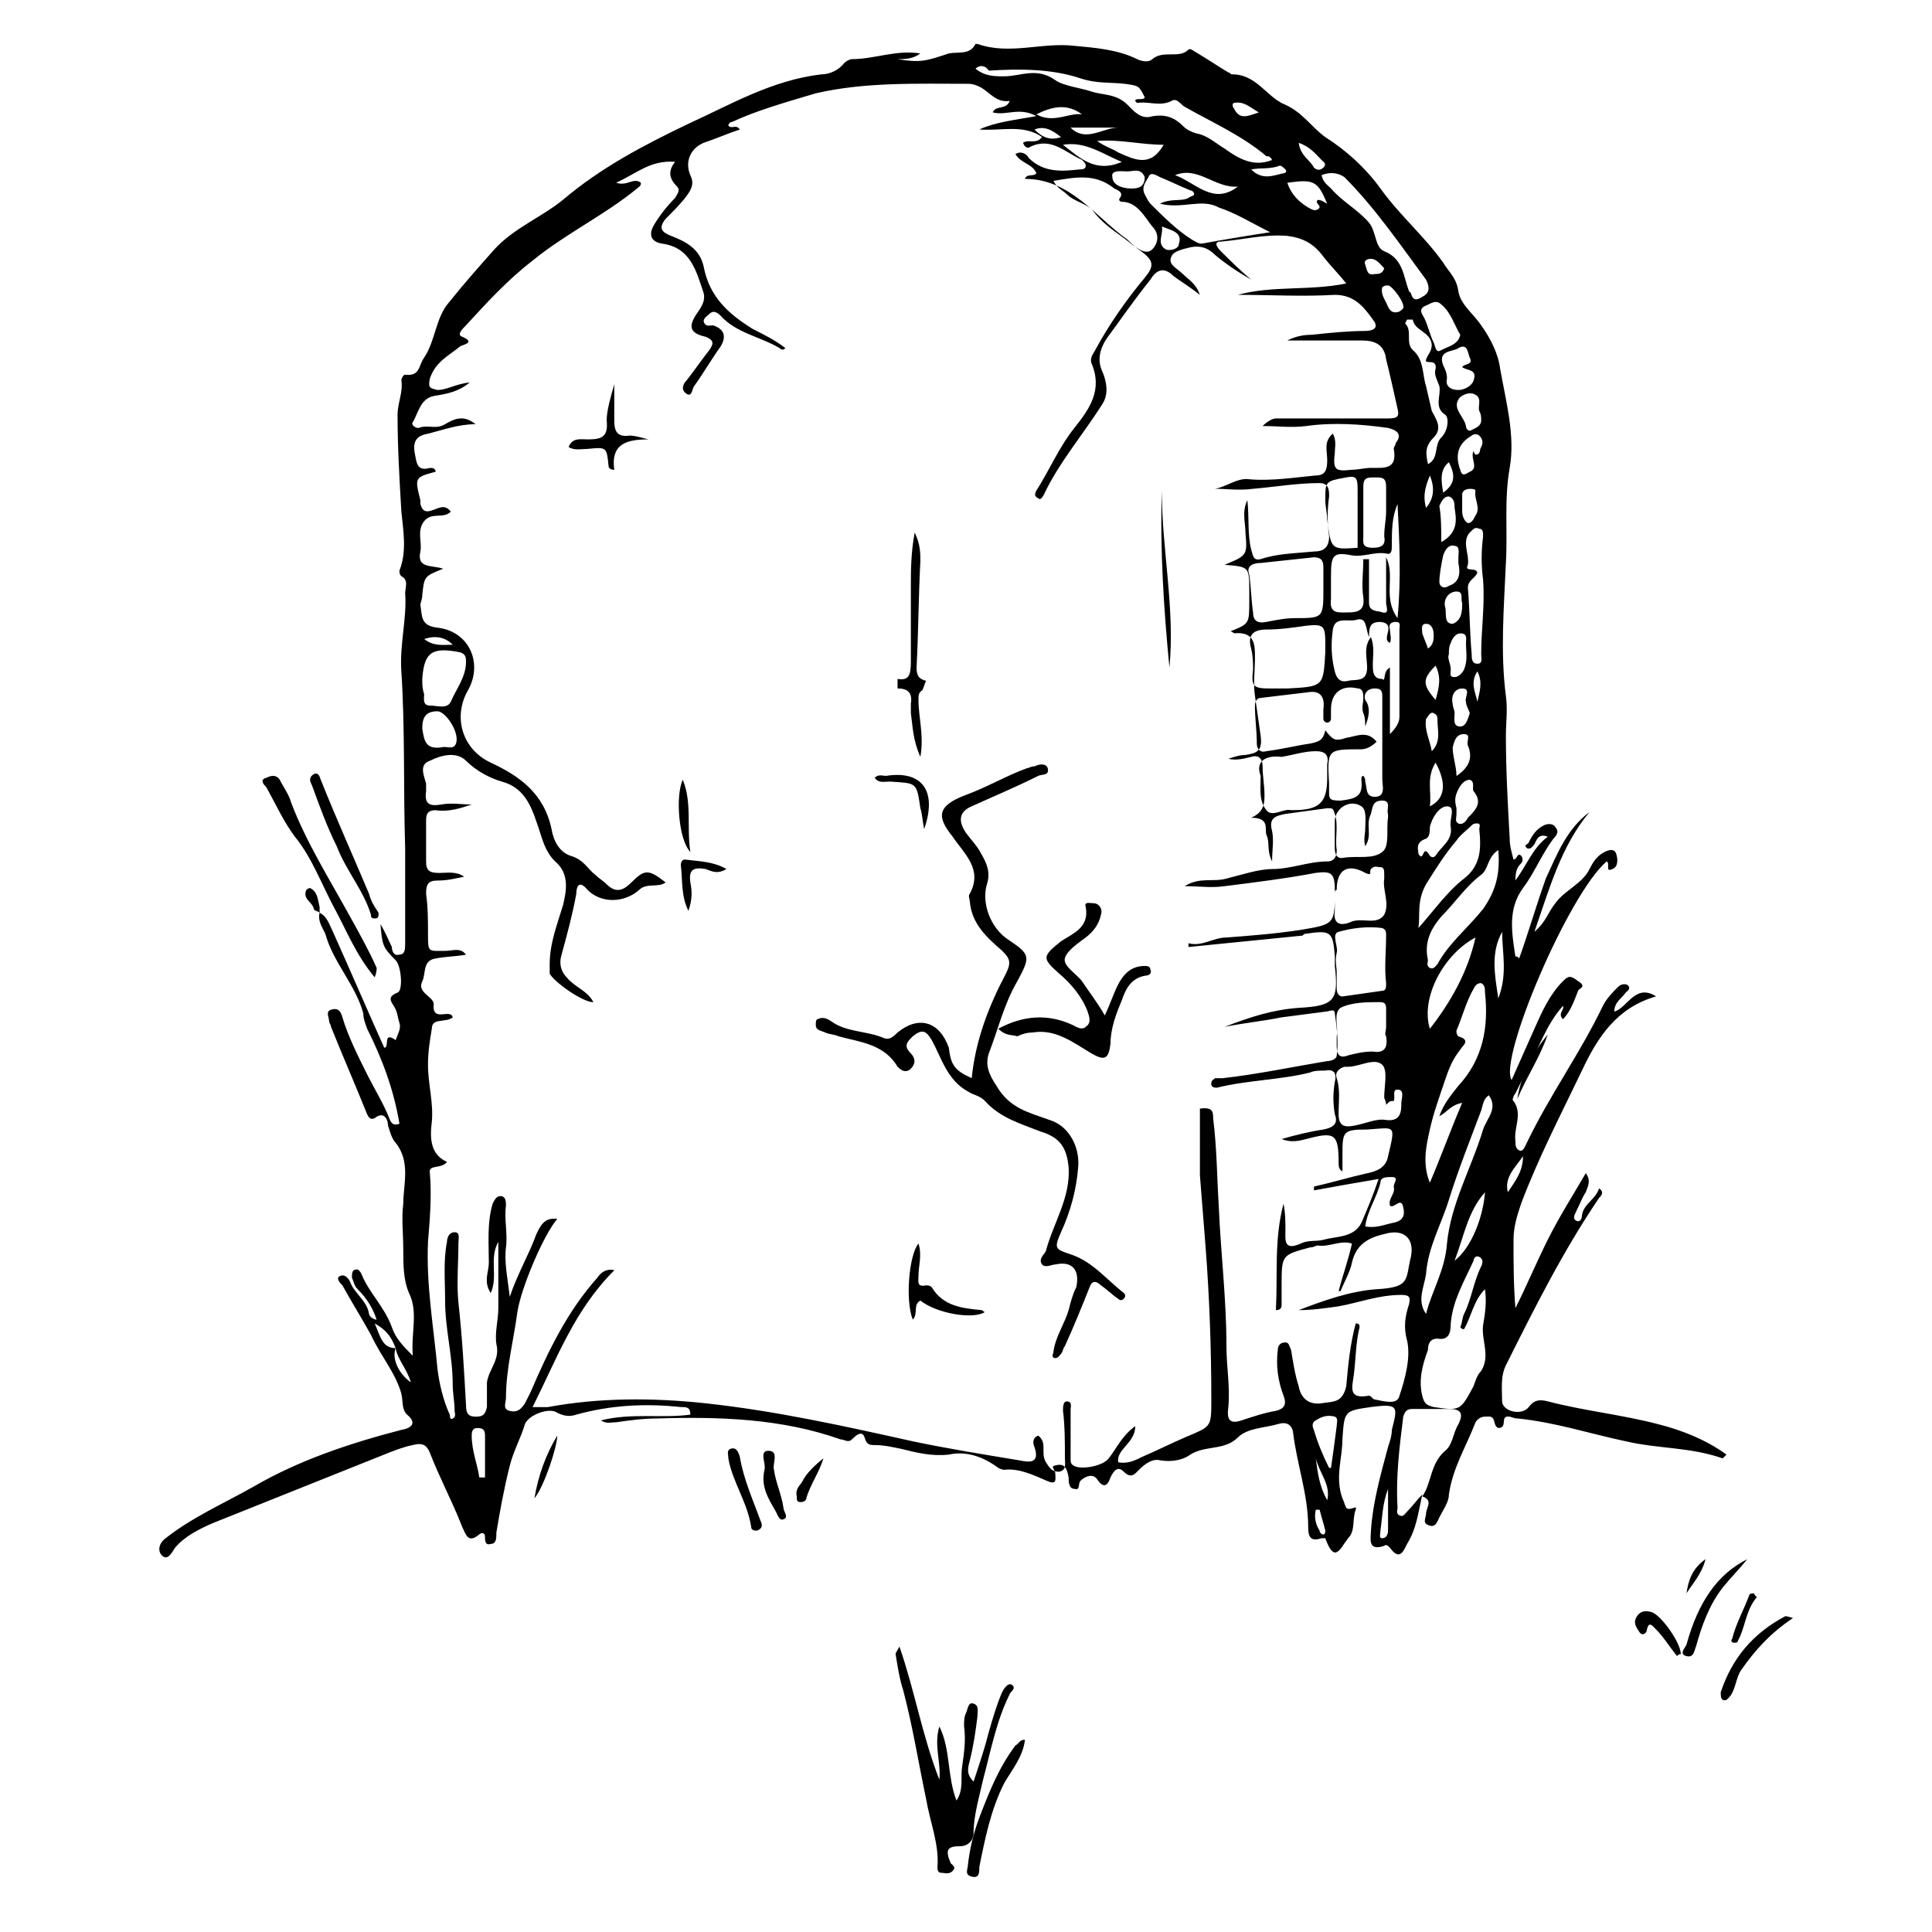 <?xml version="1.0" encoding="UTF-8"?>
<!-- Uploaded to: SVG Repo, www.svgrepo.com, Generator: SVG Repo Mixer Tools -->
<svg fill="#000000" width="800px" height="800px" version="1.1" viewBox="144 144 512 512" xmlns="http://www.w3.org/2000/svg">
 <g>
  <path d="m228.7 385.89c2.016 1.008 2.519 3.023 3.527 5.039 4.535 10.078 9.07 20.656 13.602 30.73 1.512 0-0.504-4.535 3.023-2.016 0.504-1.512 1.512-3.023 1.008-4.535-0.504-1.512-0.504-3.023-1.512-4.535-1.008-1.512-1.512-2.519 1.008-3.527 1.512-0.504 1.008-7.055-0.504-8.566-3.527-3.527-3.527-4.031-4.031-9.574 1.512 2.519 2.016 4.031 3.023 6.047 0 1.008 0.504 2.519 2.016 2.016 1.512 0 1.512-1.512 1.512-3.023v-25.191c-0.504-15.617 0-31.234-1.008-46.855-0.504-7.055 1.512-14.105 1.008-20.656 0-1.512 1.008-3.527-1.008-4.535-0.504-0.504-0.504-1.008-0.504-1.512 2.016-5.039 1.008-10.578 0.504-15.617-0.504-8.566-1.008-17.129-1.008-25.695 0-3.023 1.512-6.047 1.008-9.07 0-0.504 0.504-1.512 1.008-1.512 4.031 0.504 3.527-2.519 5.039-4.535 3.023-4.535 3.023-10.578 6.551-14.609 4.031-5.039 8.062-9.574 12.09-14.105 5.039-5.543 12.594-8.566 18.137-13.098 10.078-8.566 21.664-14.609 33.25-20.152 11.082-5.039 22.168-11.586 35.266-13.098 2.016 0 4.535-1.008 6.047-3.023 0.504-0.504 1.512-1.008 2.016-1.008 6.047 0 11.586-2.519 18.137-1.512-2.016 1.512-4.031 1.512-6.047 1.512 6.047 1.008 7.559 0.504 13.602-1.512 2.519-0.504 5.543 0.504 7.055-2.519h0.504c8.566 3.023 17.129-0.504 25.695 0.504 5.543 0.504 11.586 1.008 16.625 3.527 1.008 0.504 3.023 1.008 4.031 0 3.023-2.519 7.055 0 9.574-2.519 0.504-0.504 1.512 0.504 2.519 1.008 2.519 1.512 5.543 3.527 8.062 5.039 0.504 0 0.504 0.504 1.008 0.504 6.551 0 9.07 6.047 14.105 8.062 4.535 2.016 7.055 6.047 10.578 8.566 5.543 3.527 10.578 8.062 14.609 13.602 5.039 7.055 11.586 12.594 16.625 19.648 1.512 2.519 3.527 4.031 4.031 7.559s4.031 6.047 6.047 9.07c2.519 3.527 4.535 7.559 5.039 11.586 1.512 8.566 4.031 17.633 2.519 26.199-1.512 8.566-0.504 16.625-1.008 25.191-0.504 11.586-1.512 23.68 0 35.266 0.504 3.527 0 7.055 0 10.578 0 9.07 0.504 18.137 1.008 27.207 0 2.016 0.504 3.527 1.008 5.543 1.008 0 1.008-2.016 2.016-1.008 0.504 0.504 0.504 1.512 0 2.016-1.008 1.008-1.512 2.016-1.512 4.535 3.023-4.031 4.535-8.566 8.566-11.586-2.519-1.008-3.023 1.008-3.527 2.016-0.504 0.504-1.008 1.512-2.016 1.008-1.008-1.008 0.504-1.008 0.504-1.512 1.008-2.016 2.016-3.527 4.031-4.535 1.008-0.504 2.519-0.504 3.023 0.504 1.008 1.008 0.504 2.016-0.504 3.023-3.023 4.031-5.039 9.07-8.062 13.098-4.031 5.543-3.023 11.586-2.016 18.137 0.504 0 0.504 0 1.008 0.504 2.519-7.055 4.535-14.105 7.055-21.16 3.023-6.551 5.543-13.098 11.586-17.633-7.559 9.07-10.578 20.152-14.609 31.738 3.023-2.519 3.527-5.039 5.543-7.559 2.519-3.527 7.055-5.039 9.07-9.07 1.008-2.016 2.016-3.527 4.031-4.535 1.008-0.504 2.519-1.008 3.023 0.504s0.504 3.527-1.008 4.031c-2.016 1.008-0.504-1.512-1.512-2.016-10.078 8.566-28.719 52.395-25.191 57.938 2.016-4.535 4.031-9.07 6.047-13.602 2.016-4.535 4.031-9.07 7.559-12.594 1.512-1.512 2.016-1.512 4.031 0 2.519 1.512 0 2.016 0 2.519-1.008 2.519-2.016 5.543-4.031 7.559-1.512-1.512 0.504-2.519 0-3.527-4.535 5.039-6.551 11.586-9.574 17.129-1.008 2.016-2.016 4.031-3.023 6.047-0.504 0.504-1.008 2.016-0.504 2.016 2.519 3.527 0 7.055 0.504 10.578 0 1.008 0 2.016 1.008 2.519 1.008 0.504 1.512-1.008 2.016-2.016 6.047-12.594 14.105-23.68 20.152-36.273 1.008-2.016 2.519-3.527 4.031-5.039 0.504-0.504 1.512-1.008 2.519-0.504 1.008 1.008 0 1.512-0.504 2.016-1.008 1.512-3.023 2.519-3.023 5.039 3.527-1.008 5.543-7.559 11.082-4.031-10.578 3.023-15.617 11.082-19.648 19.648-5.543 11.586-11.586 23.176-16.121 35.266-1.008 3.023-2.016 6.047-2.016 9.574 0 6.047 0 12.09 0.504 18.137 3.023-6.047 5.543-12.09 8.566-18.137s6.551-11.586 10.078-17.633c1.512 2.016 0.504 3.527 0 5.039-1.008 1.512-1.512 3.023-2.519 5.039-0.504 1.008-1.008 2.016 0 2.519 1.008 0.504 1.512-0.504 1.512-1.512 0.504-3.023 3.527-4.031 4.535-7.055 1.512 1.008 0.504 2.016 0 2.519-9.574 14.105-17.129 29.223-24.688 44.336-1.512 3.023-1.008 6.551-1.008 9.574 0 2.519 5.039 4.031 7.055 1.512 1.512-2.016 3.023-2.016 5.039-1.512 9.574 2.519 19.648 3.527 29.223 6.047 6.047 1.512 12.594 4.031 18.137 8.062l-1.008 1.008c-8.566-3.023-17.129-2.519-25.695-4.535-9.574-2.016-18.641-5.039-28.719-6.047-1.008 0-1.512-0.504-2.519-0.504-2.016 0 0 3.023-2.519 3.023-1.512-0.504-0.504-3.023-2.519-3.023-1.512 0-2.519 0-3.527 1.512-2.519 6.551-6.047 12.09-7.055 19.145 0 2.016-1.512 4.031-2.519 6.047-0.504 1.008-1.008 3.023-3.023 2.016-1.512-0.504-0.504-2.016-0.504-3.023 0-1.512 2.016-3.527-1.008-4.535 2.519-3.527 2.016-8.566 6.047-12.09 2.016-1.512 2.016-4.535 3.527-7.055 1.512-3.023 0.504-4.031-2.519-4.031h-9.574c-1.512 0-2.016 0.504-2.519 2.016-1.008 8.062-2.016 16.121-1.512 24.184 0 0.504-0.504 1.512 0.504 2.016 1.008 0.504 1.512-0.504 2.016-1.008 1.512-1.512 2.519-3.023 4.031-4.535-1.008 4.535-1.512 9.07-4.031 13.098-1.008 2.016-2.016 4.535-4.535 1.008-0.504-0.504-1.008-1.008-1.512-0.504-4.535 1.512-3.527-2.016-3.527-4.031 0.504-7.559 2.519-14.609 4.535-22.168 0.504-1.512 1.008-3.023 1.008-4.535 1.512-6.047 2.016-7.055-5.543-6.047-7.055 1.008-7.055 1.008-7.559 8.566 0 5.039-2.016 10.078 0 15.617 0.504 1.008 0.504 1.512 1.008 2.519 1.008 1.008 3.023-1.008 2.519 0.504-1.008 2.519 0 5.543-2.016 7.559-2.016 2.519-3.527 7.055-6.047 0h-1.008c-3.023 1.008-3.527-0.504-3.527-3.023 0-8.566-3.023-16.625-4.031-25.191-0.504-2.519-2.519-2.519-4.031-2.016-3.527 1.008-8.062 1.008-10.578 3.527-3.527 3.527-8.566 2.016-12.594 4.535-2.016 1.512-5.039 2.016-8.062 1.512-2.016-0.504-4.031 1.008-5.543 2.519-1.008 1.008-2.016 2.519-4.031 0.504-1.512-1.512-2.519-0.504-3.527 1.512-0.504 1.512-1.512 3.527-3.527 0.504-1.008-1.512-3.023-1.008-4.535 0.504-0.504 1.008 0 2.519-1.512 2.016-1.512 0-1.512-2.016-1.512-3.023-0.504-2.519-1.008-4.031-4.031-3.023-0.504 0.504 0.504 1.008 0.504 2.016 0 1.512 0.504 3.023-2.016 2.016-3.527-1.512-7.559-3.527-11.586-3.023-0.504 0-1.512-0.504-1.512-0.504-4.031-3.023-8.566-4.535-13.098-3.527-4.535 0.504-8.566-0.504-12.594-1.512-2.519-0.504-4.535-1.008-7.055-1.008-1.008 0-2.016 0-2.519-1.512-0.504-2.016-1.512-2.016-3.527 0-1.008 1.008-2.016 0-3.023 0-15.617-5.543-32.242-6.047-48.367-5.543-4.031 0-7.559 0.504-11.082 1.008-1.512 0-2.519 0.504-4.031-0.504 8.062-2.016 16.121-0.504 23.68-1.512 0-2.016-1.008-2.016-2.519-2.016-9.574-1.008-18.641-0.504-27.711 2.016-1.512 0.504-3.023 0.504-5.039-0.504-2.016-1.512-7.559 0.504-8.566 3.023-1.008 3.527-3.023 7.055-4.031 11.082-1.512 6.047-2.519 11.586-3.527 17.633 0 1.512 0 3.023-1.512 3.023-1.512 0.504-1.512-1.008-1.512-2.016 0-1.008-1.008-1.008-1.512-0.504-3.023 2.519-3.527 0-4.535-2.016-2.519-6.551-6.047-13.098-8.566-19.648-1.008-2.519-2.519-2.519-4.535-2.016-2.519 0.504-5.039 1.512-7.559 2.519-15.113 6.047-30.23 12.09-45.344 18.137-3.527 1.512-7.559 3.527-10.078 6.551-0.988 1.516-1.996 3.531-3.508 2.019-1.008-1.008-1.008-3.023 1.008-4.535 7.055-5.543 15.113-9.07 23.176-13.602 12.09-7.055 25.695-11.586 39.297-15.113 3.023-0.504 4.031-2.016 1.512-4.031-1.512-1.512-1.008-3.527-1.512-5.543-1.512-5.543-5.543-10.078-8.062-15.617-2.519-4.535-5.039-8.566-7.559-13.098-0.504-0.504-2.016-2.016-0.504-2.519 1.008-0.504 2.016 0.504 2.519 1.512 1.008 3.023 4.535 5.039 5.039 8.566 0 0.504 1.008 1.512 2.016 1.512-1.008-3.027-2.519-5.547-5.035-8.066-1.008-1.008-1.008-2.016-1.512-3.023 0-1.008 0-1.512 0.504-2.016 1.008-0.504 1.512 0 2.016 1.008 2.016 5.039 6.047 8.566 8.062 14.105 1.008 3.023 3.023 5.039 5.543 7.559-0.504-6.047 1.512-11.586-1.008-16.625-1.512-3.527-1.512-7.559-1.512-11.586 0-4.031-0.504-8.062 0-12.09 0-5.039 2.016-11.082-2.016-16.121-1.008-1.008-1.512-3.023-2.016-4.535 0-1.512-1.008-4.031-3.527-2.016-1.008 0.504-1.512 0-2.016-1.008-3.023-7.559-6.551-15.617-9.574-23.176 0-0.504-0.504-1.008-0.504-1.512 0-1.008-1.008-2.519 0.504-3.023 1.512-0.504 2.519 0 3.023 2.016 1.512 5.039 4.031 10.078 6.551 15.113 2.016 4.031 4.535 8.062 6.047 12.09 0.504 1.008 1.008 1.512 2.519 1.008-1.512-9.07-4.535-17.129-8.566-25.191-0.504-1.512-1.008-2.519-1.008-4.031-2.016-7.559-8.062-13.602-10.078-21.16-1.008-2.012-2.016-3.523-1.512-5.539zm20.152 115.38c-1.008 2.519 0.504 6.551 4.031 9.07-1.008-3.531-3.527-6.051-4.031-9.07-1.008-2.519-2.016-4.535-5.543-6.551 1.512 3.527 2.016 6.551 5.543 6.551zm58.441-308.84c3.023 1.008 4.535-1.512 6.551 0 0 1.008-0.504 1.008-1.008 1.512-8.566 7.055-19.145 12.09-27.711 19.145-6.551 5.039-12.09 11.082-17.633 17.129-1.008 1.008-2.519 2.519-1.008 3.023 3.527 1.512 0.504 2.016-0.504 2.519-3.023 2.519-6.551 4.031-8.062 8.566-0.504 2.519 0 2.519 2.016 3.023 2.519 0 4.535-1.512 8.566-2.016-3.023 2.519-6.047 3.023-9.07 3.527-4.031 0.504-4.535 4.535-6.047 7.055-0.504 0.504 0.504 1.512 1.512 1.512 2.519-1.008 4.535 0.504 7.055-1.008s5.039-2.519 8.062 0c-4.535 0-8.566 1.512-12.594 2.519-3.023 0.504-4.031 2.016-3.527 5.039 0.504 2.519 0.504 5.039 4.031 4.031 0.504 0 1.512 0 1.512 1.008-5.543 1.512-5.543 1.512-4.031 7.559v1.008c0.504 1.512 1.008 2.519 3.527 1.512 1.512-0.504 3.023-1.512 4.535 0.504-2.016 2.016-5.039 0-7.055 2.519-2.016 2.519-0.504 5.543-1.008 8.062-1.008 4.535 3.023 3.527 6.047 4.535-5.039 2.016-5.039 2.016-5.543 7.055 0 1.008-0.504 2.016-0.504 2.519 0.504 3.023 0 5.543 4.535 6.047 8.566 1.008 12.09 9.574 8.062 16.625-4.031 7.055-1.512 15.617 6.047 19.145 7.559 3.527 14.105 8.062 16.121 17.633 0.504 3.023 2.016 6.047 5.039 7.055 3.527 1.008 4.535 3.527 6.551 5.039 1.008 1.008 2.016 1.512 3.023 2.519 2.519 2.519 4.535 1.512 6.551-0.504 3.527-3.527 4.535-3.527 9.07 0-2.016 1.512-5.039 0-7.055 2.016-4.031 3.527-10.078 3.527-13.602 0-2.519-3.023-3.023-0.504-3.023 1.008-1.008 5.543-2.519 11.082-4.031 16.625-0.504 2.016 0 4.031 1.512 5.543 2.016 2.519 5.543 3.527 7.055 6.551-3.023 0-10.578-5.543-11.586-7.559v-2.519c0-5.543 2.016-10.578 3.527-15.617 1.008-4.031 1.512-8.062-1.512-11.082-3.527-3.023-4.031-7.055-5.543-11.082-1.512-4.535-3.527-9.07-9.07-10.578-3.527-1.008-7.055-3.023-9.574-5.543-2.519-2.519-6.551-1.512-9.574 0-3.023 1.008-1.512 4.031-1.008 6.047v2.016c-0.504 3.527 1.008 4.031 4.031 3.527 2.519-0.504 5.543 0 8.062 0-3.023 1.008-6.047 2.016-9.574 1.512-1.512 0-2.519 0.504-2.519 2.519v11.082c0 2.519 1.008 3.023 3.527 3.023 2.016 0 4.535-0.504 6.551 1.008-2.519 0.504-4.535 1.008-7.055 1.008-2.519 0-3.023 1.008-3.023 3.527 0.504 3.527 0.504 7.055 0.504 10.578 0 5.039 0 4.535 4.535 4.535 2.016 0 4.031-1.008 5.543 1.008-3.023 0.504-5.543 0.504-8.062 1.008-3.527 0.504-2.519 4.031-3.527 6.047-1.512 3.023 3.023 4.031 3.023 6.047-0.504 5.039 4.535 1.008 5.039 3.527-2.016 1.512-5.543 0-5.543 3.023-0.504 3.023-1.008 6.047-1.008 9.574 0 5.039 1.512 10.078 1.008 15.113-0.504 4.031-0.504 8.566 4.031 10.578-1.512 2.016-5.039 0.504-4.535 3.023 0.504 6.047 0 12.09-0.504 18.137-0.504 11.586 1.512 22.672 2.519 33.754 0.504 4.031 1.512 8.062 3.023 11.586 0.504 0.504 0 2.016 1.008 1.512 1.008-0.504 0.504-1.512 0.504-2.016 0-2.519-0.504-4.535-0.504-7.055 0-7.559-2.016-14.609-2.016-22.168 0-5.543-0.504-10.578 0.504-15.617 0-1.008 0.504-2.519 2.016-2.519s1.008 1.512 1.008 3.023c0 5.039-0.504 10.578 0 15.617 1.008 9.07 1.512 18.137 2.016 27.207 0 2.016 0.504 3.023 2.519 3.023 2.016 0 2.519-0.504 3.023-2.519v-6.551c0.504-3.527 3.527-6.047 2.519-10.078-0.504-3.023 0.504-6.551 0.504-9.574v-17.633c-2.519 4.535 0 9.07-2.016 13.602-2.016-3.023-0.504-5.543-0.504-8.062 0-5.039-0.504-10.578 1.008-15.617 0.504-1.008 1.008-2.016 2.016-2.016 1.512 0 1.512 1.512 1.512 2.519-0.504 3.527 0.504 7.559 0 11.082-0.504 4.031 0.504 8.566 1.008 13.098 2.016-6.047 5.039-11.082 7.055-16.625 1.008-2.016 2.016-4.535 5.543-4.031-3.527 4.031-9.574 18.137-10.578 24.688-1.008 7.559-3.023 15.113-3.023 22.672 0 1.512-1.008 3.023 1.008 3.527s3.023-0.504 4.031-2.016c0.504-1.008 1.008-2.016 1.512-3.023 4.535-10.578 9.574-21.16 17.633-30.23 1.008-1.512 2.519-2.519 4.535-2.016-10.578 10.578-15.113 23.176-21.664 36.273h4.031c13.602-2.519 27.711-2.519 41.816-1.008 18.641 2.016 36.777 6.047 54.914 10.078 9.574 2.016 19.145 3.527 28.215 5.039 2.519 0.504 5.543 1.008 4.031-3.527-0.504-1.008-0.504-2.519 1.008-3.023 2.519 2.016 0.504 4.535 2.016 7.055 1.008 1.512 1.512 2.519 3.527 2.519 2.016-0.504 1.512-2.016 1.512-3.527 0-4.031 0-8.566-0.504-12.594 0-1.008 0-2.519 1.008-2.519 1.512 0 1.008 1.512 1.008 2.016v13.098c0 1.008 0 1.512 1.008 2.016 2.016 1.008 7.559 0 9.07-2.016 2.016-2.519 3.527-6.047 7.055-8.566 0 4.535-5.039 6.047-4.535 9.574 2.519 0.504 4.535-0.504 6.551-1.512 3.527-1.512 7.559-3.527 11.082-5.039 7.055-3.023 7.055-2.519 7.055-10.078 0-13.602-0.504-27.207-1.512-40.305-0.504-6.551-1.008-12.594-1.512-19.145v-17.633c3.504-0.516 3.504 0.996 3.504 2.508 1.008 8.062 1.008 15.617 1.512 23.68 0.504 12.09 2.016 24.184 2.016 36.777 0 5.543 1.008 10.578 0.504 16.121-0.504 3.527 0.504 4.535 3.527 3.527 3.023-1.008 6.047-2.016 9.07-2.519 2.016-0.504 3.023-1.512 2.016-4.031-1.512-4.031-2.016-8.062-1.512-12.09 0-1.008 0.504-2.016 2.016-2.016 1.008 0 1.008 1.008 1.512 2.016 0.504 3.023 1.008 6.551 2.016 9.574 0.504 3.023 2.519 5.039 6.047 4.535 3.023-0.504 5.543 0 6.551-4.535 0.504-5.543 1.008-11.082 2.519-16.625 1.008 0 1.008 0.504 1.008 1.008-1.008 4.031-1.008 8.566-1.512 12.594-0.504 3.527-1.512 6.551 4.031 5.543 0.504 0 1.008 1.008 1.512 1.008 2.519 0.504 6.047 1.512 6.551-1.008 1.512-4.535 3.023-10.078 2.016-14.609-1.008-3.527-0.504-6.551 0.504-9.574 0.504-2.016 0-2.519-2.016-2.519-6.047 0-11.082 2.016-16.625 3.023-3.527 0.504-7.055 1.008-10.578 1.008 6.551-2.519 13.602-5.039 20.656-5.543 9.07-0.504 7.559-2.519 9.07-8.566 1.008-5.039-2.016-7.559-7.055-6.047-4.535 1.008-7.559 3.023-8.566 7.559-0.504 2.519-2.016 5.039-3.023 7.559h-0.504c1.008-4.031 2.519-8.062 3.527-12.594-3.023-1.008-6.047 1.008-9.07 0.504-0.504 0-1.008 0.504-2.016 0.504-7.559 2.016-7.559 2.016-7.559 10.078v5.039c0 0.504 0 1.512-1.512 1.512 0.504-9.574-0.504-18.641 2.016-28.215 0.504 2.519 0.504 4.535 0.504 7.055 0 2.519-0.504 5.543 4.031 3.527 2.016-1.008 4.031-0.504 6.047-1.008 3.527-1.008 8.062-0.504 10.078-4.535 1.512-3.527 3.023-7.055 4.535-11.586-6.047 1.008-11.586 2.016-17.129 3.023v-1.008c4.535-1.008 9.574-2.519 14.105-3.527 2.519-0.504 5.039-1.512 5.543-4.535 2.016-8.566 2.016-7.559-5.543-7.055-6.551 0-6.551 0.504-6.551 7.055v4.031c-1.008-0.504-1.008-1.512-1.008-2.016 0-8.062-1.008-8.566-8.566-6.551-2.016 0.504-4.031 1.008-6.551 0 3.527-1.008 7.559-2.016 11.082-2.519 2.519-0.504 4.031-1.512 3.023-4.031-0.504-3.023-0.504-5.543 0-8.566 0.504-2.016 0-3.527-2.519-3.023-1.512 0-3.023 0-4.031 0.504-8.062 2.016-16.625 2.016-24.688 4.031-0.504 0-1.512 0-1.512-1.008 0-1.008 0.504-1.008 1.008-1.512h2.016c9.07-1.008 18.641-3.023 27.711-4.535 1.008 0 2.519-0.504 2.519-1.512 0.504-3.527 0-7.559-0.504-11.082 0-1.512-1.512-0.504-2.519-0.504-4.031 0.504-7.559 1.008-11.586 1.512-5.039 1.008-10.078 1.512-15.113 2.519 6.551-2.519 12.594-4.535 19.648-5.039 9.574-0.504 10.578-2.016 9.574-11.082v-2.519c-0.504-6.551-1.008-7.055-7.559-6.047-0.504 0-0.504 0-1.008 0.504-10.078 1.008-20.152 2.016-30.23 3.023v-1.008c3.527 1.008 6.551-1.512 10.078-1.512 6.551-0.504 13.098-1.008 19.648-2.016 9.07-1.512 9.07-1.512 9.07-10.578 0-4.535-1.008-5.039-5.039-4.535-8.062 1.512-16.121 2.519-24.184 3.527-3.527 0.504-6.551 0-10.578 0 4.031-2.519 7.559-1.008 11.082-2.016 4.031-1.008 8.566-2.519 12.09-2.519 5.039 0 9.574-2.016 14.609-2.016 2.016 0 2.519-1.512 2.519-3.023-0.504-3.023 0.504-6.551-0.504-9.574-0.504-1.512-0.504-1.512-2.016-1.512-3.527 0.504-7.559 1.008-11.082 1.512-2.519 0.504-4.535 1.008-3.527 4.535 0.504 2.519 0 5.039 0 8.062-1.512-3.023-0.504-5.039-1.512-7.055-0.504-1.512 1.008-4.535-4.031-4.535 3.527-1.512 3.527-4.031 3.527-6.047 0-2.519-0.504-5.039-0.504-7.559 0-2.519-1.512-3.023-3.023-2.519-2.016 0.504-4.031 1.008-6.047 0.504 1.512-0.504 3.023-1.008 4.535-1.008 3.023-0.504 4.535-1.008 4.031-5.039-0.504-3.527-1.008-7.055-1.512-10.578-0.504-3.023 0-7.055 0-10.078 0-3.527 0-7.055-5.543-6.551 0 0-0.504-0.504-1.008-0.504 5.039-2.016 5.039-2.016 5.039-8.062v-2.519c0-6.551 0-6.551-6.551-7.055 6.047-2.519 6.047-2.519 5.543-8.566 0-2.519-1.008-5.543 0.504-8.566 0.504 4.535 0 9.07 1.008 13.098 0.504 1.512 0.504 3.023 2.519 2.519 4.535-1.512 9.07-1.512 14.105-2.016 2.519 0 4.031-1.008 4.031-4.031-0.504-3.527-0.504-7.055 0-10.578 0-1.512 0-3.527-2.519-3.527-6.047 0-11.586 1.008-17.633 1.512-3.527 0.504-7.055 0-10.078 0 3.023-0.504 6.047-3.023 9.07-2.519 6.047 0.504 12.09-0.504 17.633-1.008 2.519 0 3.023-1.512 3.023-4.031 0-2.519-1.008-5.039 1.512-7.055 1.008 2.016 0.504 3.527 0.504 5.039-0.504 4.535 0 5.039 4.535 4.535 1.512 0 3.527-0.504 5.039-0.504 3.527 0 7.055 0.504 6.047-5.039 0-0.504 0.504-1.008 0.504-1.512 2.016-2.519 0-3.527-2.016-4.031-7.055-1.008-14.609-1.512-21.664-0.504-4.031 0.504-7.559 0-11.586 0 1.008-1.008 2.519-2.016 3.527-2.016h29.727c2.519 0 3.023-0.504 2.519-2.519-1.008-4.535-2.016-9.07-3.023-13.098-0.504-4.031-3.023-5.039-6.551-5.039h-19.648c2.016-1.008 4.031-1.512 6.551-1.512 4.535-0.504 9.574-1.008 14.105-1.008 1.512 0 4.031-0.504 2.016-3.023-2.519-3.527-5.039-6.551-10.078-6.551-8.566 0.504-17.129 0-25.695 0 9.07-2.519 19.145-1.008 28.719-3.023-2.016-2.519-4.031-4.535-6.047-7.055-2.519-3.527-5.543-5.039-9.574-5.543-6.047-0.504-11.586 1.008-17.633 1.512-2.016 0-1.008 1.512 0 2.519 2.519 2.519 5.039 5.039 8.062 7.559-3.527-2.016-6.551-4.031-9.574-6.551-2.016-2.016-4.031-2.519-6.551-2.016-2.016 0.504-4.535 1.008-5.039 2.519-1.008 2.016 1.512 3.023 3.023 4.535s3.527 2.519 4.535 5.543c-2.519-2.016-5.039-3.527-7.055-5.039-2.519-2.519-4.535-1.512-6.047 1.008-4.031 5.039-7.559 10.078-11.586 15.617-2.016 3.023-2.519 6.047-1.008 9.07 1.008 2.519 1.512 5.543 0 8.062-5.039 8.062-11.586 15.617-15.617 24.184-0.504 1.008-1.008 1.512-1.512 1.008-1.008-0.504-1.008-1.008-0.504-2.016 3.527-5.543 6.047-11.586 10.078-16.625s7.559-10.078 4.535-17.129c-0.504-1.512 0.504-2.519 1.008-3.527 3.527-6.551 8.062-13.098 13.098-19.145 2.519-3.023 2.519-4.535-1.008-7.055-1.512-1.008-2.519-2.016-3.527-3.023-8.566-6.047-15.113-16.121-27.207-16.121 0.504-1.512 2.519-0.504 3.023-1.512-1.008-2.519-4.031-2.519-5.543-5.039 1.512-1.008 3.023 0 3.527 1.008 4.031 4.031 9.07 3.527 13.602 3.023 0.504 0 1.512 0 1.512-1.008 0-0.504-0.504-1.008-1.008-1.512-4.535-2.016-8.062-6.047-13.602-3.527-0.504 0.504-1.512 0.504-2.016-1.008 1.512-1.008 3.527 0.504 5.039-1.512-5.039-3.527-11.082-1.512-16.625-2.016 4.535-2.016 9.574-2.519 15.113-3.527-4.535-2.519-8.062 0-11.586-1.008 1.008-2.016 3.527-0.504 4.535-3.023-3.527 0.504-5.039-2.016-7.559-3.527-1.008-0.504-2.016-1.008-3.527-1.008-13.602 0-27.207-0.504-40.305 2.519-8.57 2.539-15.625 4.555-22.172 7.578-0.504 0-1.008 0.504-1.008 1.008 1.008 1.008 2.016-0.504 3.023 1.008-3.023 1.008-6.551 2.519-9.574 3.527-3.527 1.512-5.039 5.039-3.527 8.566 1.008 2.016 0.504 3.527-1.008 5.543-1.512 2.016-3.527 4.031-5.543 6.047-2.016 2.519-1.008 3.527 1.512 4.535 4.031 1.512 7.559 3.527 8.566 8.062 1.512 8.062 6.551 12.594 13.098 16.625 3.023 1.512 6.047 3.023 8.566 5.039-0.504 0.504-1.008 0.504-1.512 0-5.039-3.023-11.586-4.031-15.617-8.566-1.008-1.008-2.016-1.512-3.023-0.504-0.504 0.504-1.512 1.008-1.512 2.016 0.504 1.512 1.512 1.008 2.519 1.008 3.023 1.008 3.527 3.023 2.016 5.543-2.519 3.527-4.535 7.055-7.055 10.578-0.504 0.504-0.504 3.023-2.016 2.016s-1.008-2.519 0-3.527c2.016-2.519 4.031-5.543 6.047-8.062 1.008-1.512 1.512-2.519-1.008-3.527-4.535-1.008-4.535-3.023-2.016-6.551 1.008-1.512 2.016-3.023 1.512-5.039-2.016-6.047-3.527-12.09-11.082-13.098-3.023-0.504-3.527-2.519-2.016-5.039s3.527-5.039 5.543-7.055c0.504-1.008 1.512-2.016 0.504-3.023-2.016-2.016-2.519-4.031-0.504-6.551-6.551-0.504-10.078 3.023-15.621 5.543zm198.5 144.09c0-1.008 0-2.519-0.504-3.527-0.504-1.512 0-2.519 0-4.031 0-1.008 0-2.519-1.512-2.519-4.031-1.008-7.055 1.008-7.055 5.543v2.519c0 0.504-0.504 1.008-1.008 1.008s-1.008-0.504-1.008-1.008v-2.519c0.504-3.527-1.008-5.039-4.031-4.535-4.031 0.504-8.566 1.008-12.594 1.512-1.008 0-1.512 1.008-1.512 2.016 0 3.527 0.504 6.551 0.504 10.078 0 1.512 1.008 2.519 2.519 2.016 4.031-0.504 8.062-1.512 11.586-2.016 2.519-0.504 3.527-1.008 4.031-3.527 2.016 2.519 2.519 3.023 5.543 2.016 3.023-0.504 5.543-2.016 8.062 1.008-1.008 1.008-2.519 2.016-4.031 2.016-9.07 0-9.07 0-8.566 9.07v2.016c0 2.016 0 2.519 3.023 2.519 4.031-0.504 6.047-1.008 5.543-5.543 0-0.504 0-1.008 0.504-1.008 0.504 0.504 0.504 1.008 0.504 1.512 0.504 1.512 0 4.031 2.519 4.031 3.023 0 2.016-3.023 2.016-4.535v-22.168c0-1.512-0.504-2.016-2.016-2.016-2.016 0-3.023 1.512-2.519 3.023 1.512 2.012 1.008 4.531 0 7.051zm26.199 159.71c-0.504 0-0.504 0-1.008-0.504 0.504-1.008 0.504-2.519 1.008-3.527 2.016-4.031 2.519-8.566 4.535-12.594 0.504-1.008 0.504-2.016-0.504-2.519-1.008-0.504-1.512 0.504-1.512 1.008-2.519 5.543-5.543 10.578-6.047 16.625 0 2.519-0.504 4.535-3.527 4.031-2.016 0-2.519 1.512-2.519 3.023-1.508 4.027-2.516 8.059-1.508 12.09 0.504 2.016 1.008 2.519 3.023 3.023 7.055 1.008 7.055 1.008 10.578-5.543 0.504-1.512 1.008-3.023 2.016-4.031 2.519-4.031 0-8.062 0.504-12.09 0.504-3.023 1.008-6.047 0.504-9.574-3.023 3.023-3.527 7.055-5.543 10.582zm-37.281-196.48v-5.543c0-2.016-1.008-2.519-2.519-2.519-4.535 0.504-9.574 1.008-14.105 1.512-1.512 0-4.031 0.504-3.023 3.023 0.504 3.527 0.504 6.551 1.008 10.078 0 2.016 1.008 3.023 3.527 2.519 2.519-0.504 5.039-1.008 7.559-1.008 7.555-0.004 7.555-0.004 7.555-8.062zm-92.199-137.54c2.519 2.016 5.039 2.016 7.559 2.016 4.535 0 8.566-2.519 13.602 1.008 2.016 1.512 6.551 2.016 9.574 3.023 3.023 1.008 6.551 0.504 9.574 3.527 1.512 1.512 3.527 4.031 6.551 3.023 3.023-0.504 5.543 0 8.062 2.519 1.008 1.008 2.016 1.512 3.527 2.016 3.023 0.504 5.039 2.519 7.559 4.031 3.527 2.519 7.559 5.039 12.594 3.023-0.504-1.008-1.008-1.008-1.512-1.008-6.551-5.543-14.609-9.07-21.664-13.098-1.008-0.504-2.016-2.519-3.527-1.512-3.023 1.512-6.047 0-9.07 0.504 0 0-0.504-0.504-0.504-0.504 0-0.504 0.504-0.504 1.008-0.504s1.512 0 1.512-0.504c-1.512-3.023-1.512-3.023-5.039-3.527-4.031-0.504-7.559 0-12.09-1.512-7.559-2.519-16.121-2.519-24.184-2.016-1.012-1.516-2.523-1.516-3.531-0.508zm92.703 154.67v-2.519c0-4.535-0.504-5.039-5.039-4.535-3.527 0.504-7.055 1.008-10.578 1.008-3.527 0-5.039 1.512-4.031 5.039 0.504 2.016 0.504 4.031 0.504 5.543-0.504 4.535 0 5.039 4.535 5.039h4.535c9.57-0.508 9.57-0.508 10.074-9.574zm17.129 4.031v17.633c1.512-1.512 2.519-3.023 2.519-4.535v-23.176c0-1.008 0.504-2.016-1.008-2.016-1.008 0-2.016 0.504-1.512 2.016 0 1.008 0.504 2.519 0 3.527-2.519-1.008 2.016-5.039-2.519-5.543-2.519 0-3.023 1.008-3.023 4.031-1.008-2.519-0.504-5.543-3.527-4.535-2.016 0.504-5.543-1.008-6.047 2.519-0.504 3.527-0.504 7.055 0.504 11.082 0.504 2.016 1.512 3.023 3.527 2.519 2.016-0.504 5.039 0.504 5.039-3.527 0-2.519-1.008-5.543 1.008-8.062 1.008 2.519 0.504 5.039 0.504 7.055s0 4.031 2.519 4.031c1.008 1.008 0-2.016 2.016-3.019zm-1.008-29.223c2.519 5.039-1.008 10.578 3.023 16.121 1.008-10.578 0.504-20.656 0-30.23-1.512 3.527-1.512 7.055-1.512 11.082 0 1.008 0 2.519-1.512 2.016-3.023-0.504-6.047 1.008-9.07 0.504-5.039-1.008-5.543 0-5.543 5.543v6.047c-0.504 4.031 2.016 3.527 4.535 3.527s4.535-0.504 4.031-4.031c-0.504-3.023 0-6.551 0-10.078h1.512v11.586c0 2.519 2.519 2.016 3.527 2.519 2.016 0.504 1.008-1.512 1.008-2.519v-12.086zm14.105 148.12c1.008-3.023 3.023-5.543 5.039-8.062 6.551-7.055 8.062-15.617 7.055-24.688 0-1.008 0-2.016-1.008-2.519-1.008 0-1.512 0.504-2.016 1.512-2.016 3.527-3.023 7.559-4.535 11.082 0 0.504 0 1.008 0.504 1.512 3.527 1.008 1.008 2.519 0.504 3.527-2.016 2.519-3.023 5.039-4.031 8.062-1.512 4.535-3.023 8.566-4.031 13.098-1.008 4.535-2.016 9.07 0 14.105 3.023-7.055 5.543-14.105 8.566-21.16-3.023 0.508-4.031 2.523-6.047 3.531zm-47.355-90.184c0 3.527-0.504 6.551 1.512 9.07 1.512 2.016 4.535-0.504 6.551 0h0.504c7.055 0 9.07-2.016 9.07-8.566v-3.527c0.504-2.519-0.504-3.527-3.023-3.527-3.023 0-6.047 1.008-9.07 1.512-4.031-0.504-7.055 1.008-5.543 5.039zm-26.703-151.64c3.023-1.512 5.543-0.504 7.559-1.512 0.504-0.504 1.512-0.504 1.512-1.008s-0.504-1.008-1.008-1.008c-2.519-1.008-5.543-2.519-8.062-3.527-1.008-0.504-2.519-1.512-3.023 0-0.504 1.008-2.016 2.519-1.008 4.535 0.504 1.008 1.008 2.016 1.512 2.519 3.527 3.527 7.055 7.055 11.082 9.574 1.008 0.504 1.512 1.008 2.519 1.008 5.543-1.008 11.586-2.016 18.137-3.023-5.039-2.519-9.07-5.039-13.602-6.551-4.531-2.519-9.57 0.5-15.617-1.008zm46.855 203.54v4.535c0 1.008 0.504 2.016 1.512 2.016 3.527-0.504 7.055-1.008 10.578-1.512 1.008 0 1.008-1.008 1.008-2.016-0.504-4.031 0-8.566 0-12.594 0-1.008 0-1.512-1.008-2.016-4.031-0.504-8.062 0-11.586 1.008-2.016 0.504 0 4.031-0.504 5.543-0.504 2.012 0 4.027 0 5.035zm-75.07-209.59c1.008 2.016 2.519 2.519 3.527 3.527 2.016 2.016 5.543 2.519 7.055 4.535 3.023 4.031 7.055 6.047 10.578 9.07 1.512 1.008 3.527 2.519 5.039 1.008 1.512-1.512 2.016-4.031 0-6.047-2.016-2.519-4.031-6.551-8.062-6.551-0.504 0-1.008-0.504-0.504-1.008 1.008-1.512-0.504-2.016-1.512-2.519-5.035-4.031-10.074-3.023-16.121-2.016zm88.168 244.85c0-1.008-0.504-1.512-0.504-2.016 0-3.023 1.008-7.055-0.504-8.566-2.016-2.016-6.047 0.504-9.07 0.504h-1.008c-1.512 0.504-2.519 1.512-2.016 3.023 1.008 3.023 0.504 6.047 0.504 9.574 0 3.023 1.512 3.527 4.031 3.023 3.023-0.504 6.047-2.016 8.566-1.512 4.031 0.504 4.031-2.519 4.031-4.535 0-1.008 1.008-3.527-1.008-3.527-1.512 0-0.504 2.016-1.008 3.023-1.008 0-1.008 0-2.016 1.008zm29.727-67.512c-3.023 2.016-2.519 5.039-4.535 6.551-4.031 3.023-7.055 7.559-10.578 11.082-3.023 3.527-4.535 7.055-3.527 11.586 0 0.504-0.504 1.512 0.504 2.016 1.008 0.504 1.512-0.504 2.016-1.008 3.023-5.543 8.062-9.574 12.09-14.609 3.527-5.035 4.535-9.57 4.031-15.617zm-21.16 20.656c4.031-4.535 7.559-9.574 12.09-13.098 4.535-3.527 4.535-8.062 4.031-13.098 0-0.504 0.504-1.512-0.504-1.512-0.504 0-1.008 0-1.512 0.504-1.512 1.512-3.023 2.519-4.031 4.031-3.023 3.527-5.543 7.559-8.062 11.586-2.516 4.531-1.508 8.059-2.012 11.586zm2.016 102.27c1.512-6.047 5.039-11.586 5.543-18.641 1.008-10.578 6.551-20.152 9.574-30.23 1.008-3.023 4.031-5.543 1.512-9.07-1.512 1.008-1.512 2.519-2.016 4.031-3.023 8.062-6.047 15.617-8.566 23.68-2.016 6.551-5.543 12.594-6.047 19.648-0.504 3.527-2.519 7.055 0 10.582zm-10.582-76.074v-4.535c0-1.008 0-2.016-1.512-2.016-3.527 0-7.559 0-10.578 1.512-2.016 1.512-0.504 5.039-1.008 7.559v2.519c0 2.016 0.504 3.527 3.023 2.519 2.016-0.504 4.031-1.008 6.551-1.008 3.023 0.504 4.031-1.008 3.527-4.031-0.508-0.504-0.004-1.512-0.004-2.519zm-13.602-34.762v4.031c-0.504 3.527 1.512 4.031 4.031 3.023 3.023-1.512 7.055 1.008 9.07-2.016 1.512-3.023-0.504-6.551 0-9.574v-1.008c0-1.008 0-2.016-1.008-2.016-1.008 0-1.512-0.504-2.519 0.504-0.504 0.504 0.504 2.016-1.512 1.008-4.535-2.519-7.559-1.008-7.559 4.535-0.504 0-0.504 0.504-0.504 1.512zm8.059-13.102c-0.504-2.016 0-3.023 0-4.535 0-2.016 0.504-5.039-1.008-6.047-3.023-2.016-7.055 0.504-7.055 4.031v7.055c0 1.512 0.504 3.023 2.519 2.519 3.527-0.504 7.559 0.504 10.078-1.512 2.016-1.512 1.008-6.047 1.512-9.07v-1.008c-0.504-1.008 1.008-3.527-1.512-3.527s-2.519 1.512-3.023 3.527c-1.512 3.023 0.504 5.543-1.512 8.566zm-11.586-177.84c0.504 2.016 1.512 2.519 2.519 3.527 3.023 3.527 7.055 5.543 10.078 9.07 2.016 2.519 1.512 6.551 4.031 7.559 5.039 2.016 5.039 6.551 6.551 10.578l0.504 0.504c0.504 2.016 1.512 2.016 3.023 1.008 2.016-1.008 2.016-2.519 1.008-4.535-7.055-9.574-13.602-19.145-21.664-27.207-1.516-1.008-3.531-1.512-6.051-0.504zm9.574 98.746v-15.617c0-3.023-0.504-3.527-3.023-3.023-5.543 1.008-5.543 1.008-5.543 6.047 0 1.512 0.504 3.527 0.504 5.039 1.008 8.059 1.008 8.059 8.062 7.555 0.5 0 0.5 0 0 0zm-247.88 34.762c0 1.512 0 2.519 0.504 4.031 0 1.008-0.504 3.023 1.512 3.023s4.535 1.008 5.543-1.008c1.512-3.527 4.031-6.551 4.031-10.578 0-1.008 0-2.016-1.512-2.519-7.559-1.512-9.574 0-10.078 7.051zm266.52-56.93c3.023-1.512 1.512-5.039 3.527-7.055s2.016-5.543 1.008-6.047c-3.023-2.016-1.008-5.039-1.512-7.559-0.504-1.512-1.512-3.023-1.008-4.535 0.504-3.023-3.023-1.008-2.519-2.519 0.504-1.512 1.512-2.016 1.512-4.031-0.504-3.527-4.535-3.527-5.039-6.551h-1.512l-0.504 1.008c2.016 2.016 0 5.039 2.016 7.055 3.023 2.519 2.519 6.551 3.527 9.574 0.504 2.016 1.008 4.535 1.512 6.551 1.008 2.016 3.023 4.535 0.504 7.055s-2.016 4.535-1.512 7.055zm13.098 28.719c-0.504 1.512-2.519 2.016-2.519 4.031 0.504 6.047 0.504 12.09 1.008 17.633 0 1.008 0 2.519 1.512 2.519 1.512 0 1.008-1.512 1.008-2.519 0-6.551 1.008-13.098 0.504-19.648-0.504-4.031-0.504-7.559 0-11.586 0-1.008 0-2.016-1.008-2.016-1.008-0.504-1.512 0-2.016 0.504-3.023 2.519-0.504 6.047-1.008 9.07-1.008 2.012 2.016 0.5 2.519 2.012zm-0.504 96.73c-8.566 4.535-14.609 16.121-12.09 24.184 5.539-7.055 10.074-15.113 12.09-24.184zm-23.68-112.85v-6.551c0-2.519-1.008-2.519-3.023-2.519s-3.023 0-3.023 2.519v13.098c0 1.512-0.504 3.023 2.519 3.023 2.016 0 3.527-0.504 3.023-3.023 0-2.519 0.504-4.535 0.504-6.547zm19.648-46.855c-1.512-2.519-2.519-6.047-5.039-8.062-1.512-1.512-3.023 0-4.535 0.504-1.512 1.008-0.504 2.016 0 3.023 1.008 2.016 1.512 4.535 2.519 6.551 0.504 1.008 0.504 3.023 2.016 2.016 2.016-1.008 4.535-1.512 5.039-4.031zm-25.191 236.29c3.023 0.504 5.039-0.504 7.559-1.008 2.519-0.504 3.023-2.016 2.519-4.031-0.504-3.023-2.519 0.504-3.527-0.504-0.504-2.016 1.512-3.023 1.008-5.039 0-1.008 1.512-2.519-0.504-2.519-1.512 0-3.023 0-3.023 1.512-1.008 4.035-3.527 7.559-4.031 11.59zm-244.85-126.96c1.512-0.504 3.527 1.008 4.031-1.512 0.504-3.023-3.023-8.062-5.039-8.062-3.023 0-4.031 1.512-4.031 4.535 0.508 3.531 1.012 5.543 5.039 5.039zm258.96 28.215c1.512 2.519 1.008-3.023 3.023 0.504 0.504 0.504 1.008 0.504 1.512 0 1.512-2.519 4.535-4.031 4.031-7.559-0.504-2.016 1.512-5.543-1.008-5.543-2.016 0-4.031 3.023-4.535 5.543 0 1.008 0 2.519-1.008 3.023-3.023 1.008-2.016 3.023-2.016 4.031zm11.586-128.98c0.504-1.008 3.023-0.504 2.016-2.519-0.504-1.008-0.504-4.031-3.023-2.519-1.512 1.008-5.543 0.504-4.031 4.535 0.504 1.008 1.008 2.016 1.008 3.527-0.504 2.016 1.008 3.023 3.023 3.023 1.512 0 3.527-1.008 4.031-2.519 1.008-3.023-1.512-2.519-3.023-3.527zm-35.266 291.71h0.504c0.504-3.527 1.008-7.055 1.512-11.082 0-1.008 0.504-2.016-0.504-2.519-2.016-0.504-3.527 0-5.039 1.008-1.008 0.504-1.008 1.512-0.504 2.519 1.008 3.523 2.519 7.051 4.031 10.074zm-43.832-350.65c-6.047 0-11.586-1.512-17.633-1.008 2.016 1.512 4.031 2.016 5.543 3.023 4.531 2.016 8.562 4.031 12.09-2.016zm-26.703 0c4.535 3.527 8.566 7.559 15.617 4.535-5.035-2.016-9.57-5.543-15.617-4.535zm110.34 70.535c-0.504-1.512 1.008-3.527-1.512-4.535-1.512-0.504-3.527 0.504-4.031 1.512-1.512 2.519 1.512 4.535 2.016 7.055 0 1.008 1.008 1.512 1.512 1.008 1.008-0.504 2.519-1.008 2.519-2.519 0-1.008 0-1.512-0.504-2.519zm-5.543 40.305v-1.512c0-1.008 0.504-3.023-1.008-3.023-1.512-0.504-2.519 1.008-3.023 2.519-0.504 2.519-1.008 5.039-1.008 7.055 0 1.008 1.008 2.016 2.519 1.008 3.023-1.008 3.023-3.527 2.519-6.047zm-0.504 64.992v1.512c0 1.008-0.504 2.016 0.504 2.519s2.016-0.504 2.519-1.512c2.016-2.016 4.031-4.031 1.512-7.055-0.504-0.504 0.504-2.519-1.008-3.023-1.512 0-2.519 1.512-3.023 2.519-1.008 2.016-1.008 3.023-0.504 5.039zm-57.938-164.75c-6.047 0.504-10.578-5.543-16.625-3.023 5.543 2.016 10.074 8.062 16.625 3.023zm23.68 4.535c-2.519-6.047-3.527-6.551-10.578-5.543 1.008 3.023 3.023 5.039 5.543 6.551 1.008 0.504 1.512 1.008 2.519 0.504 1.512-1.008-1.008-1.512 0-2.519 1.004 0 1.508 0.504 2.516 1.008zm33.754 280.12c4.535-3.527 7.559-11.586 8.062-18.137-4.535 5.035-5.543 11.586-8.062 18.137zm-1.512-160.71c-0.504 1.008 0.504 2.519 0.504 4.031 0 1.008-0.504 2.016 1.008 2.016 1.008 0 2.016-1.008 2.519-2.016 1.008-2.519 0.504-4.535 0.504-7.055 0-1.008 0.504-2.519-1.512-2.519-1.008 0-2.016 1.008-2.519 2.519-0.504 1.008-0.504 2.016-0.504 3.023zm6.551-53.91c0 0.504 0.504 1.008 0.504 1.008 1.512 0 1.008-1.512 1.512-2.016 0.504-1.008 0.504-2.016-0.504-3.023-0.504-0.504-1.512-0.504-2.016 0-3.527 2.016-4.535 5.039-3.023 9.07 0.504 2.016 1.512 1.008 2.519 0.504 2.519-1.008 0-3.527 1.008-5.543zm7.559 127.46c-3.023 5.543-2.016 11.082-1.008 17.633 2.519-6.547 1.008-12.09 1.008-17.633zm-16.125-103.28c4.535-2.519 4.031-6.047 3.527-9.07 0-1.008 0-2.519-1.512-3.023-1.512 0-2.016 1.512-2.519 2.519 0.504 3.023 0.504 6.047 0.504 9.574zm-254.93 247.88h1.512v-11.082c0-1.512-0.504-2.016-2.016-2.016-1.008 0-1.512 0.504-1.512 2.016 0 4.027 1.512 7.555 2.016 11.082zm258.96-185.91c3.023-2.016 4.535-4.535 3.023-8.062-0.504-1.008 1.008-3.023-1.008-3.023s-2.519 1.512-3.023 3.527c0 2.519 1.008 5.039 1.008 7.559zm1.512-72.547v2.519c0 1.008 0.504 2.519 1.512 3.023 1.008 0 1.512-1.008 2.016-2.016 1.512-2.016-0.504-4.535 0-6.551 0-0.504-1.008-0.504-1.512-0.504-1.008 0-2.016 0.504-2.016 1.512v2.016zm-7.051 69.02c-2.519 4.031-1.008 7.559-1.512 11.586 4.027-2.012 4.531-6.043 1.512-11.586zm8.059-16.121c-0.504-1.008 1.512-3.527-1.008-3.527-2.016 0-3.023 2.016-2.519 4.031 0 1.008 0.504 1.512 0.504 2.519 0 1.512-0.504 3.527 1.512 3.527 1.512 0 2.016-2.016 2.519-3.527-0.504-1.512-1.008-2.016-1.008-3.023zm-89.676-140.56c-1.512 0-4.535-0.504-4.031 1.512 0 2.016 2.519 3.023 5.039 3.023 2.016 0 3.527-0.504 3.527-3.023-1.012-2.519-3.027-1.512-4.535-1.512zm88.668 114.36c-0.504-1.008 0.504-3.023-1.512-3.023s-3.527 2.016-3.023 4.031c0.504 1.512-0.504 4.535 2.016 4.535 2.519-1.008 2.519-3.527 2.519-5.543zm-100.76-129.48c-4.031-3.023-8.062-2.016-12.09 0 4.531 2.519 8.562-0.504 12.09 0zm81.113 45.34c-0.504 0-1.008 0-1.512 0.504-0.504 1.512 0.504 3.023 1.008 4.031 0.504 1.008 1.008 3.023 3.023 2.519 0.504 0 1.008-0.504 1.512-1.008 0.504-1.512-3.023-6.047-4.031-6.047zm11.59 123.43c2.519-2.519 1.512-5.543 1.512-8.062 0-1.008 0-1.512-1.008-2.016-1.008-0.504-1.512 1.008-2.016 1.512-0.504 3.027 1.008 5.547 1.512 8.566zm1.008-13.602c1.008-3.527 1.512-6.047 0-9.07-3.527 3.527-3.527 5.039 0 9.07zm-72.551-125.45c0.504 2.016-1.512 4.535 1.008 6.047 1.008 0.504 3.527 0 3.527-1.512 1.008-3.023-2.016-3.527-4.535-4.535zm59.953 334.53c-1.512 4.031-1.512 7.559-2.016 11.082 0 1.008-0.504 2.016 0.504 2.016 1.008 0 1.512-1.008 1.512-2.016v-11.082zm-71.539-360.73h-12.594c4.027 4.027 8.562 0 12.594 0zm107.31 272.56c-2.016 3.023-5.039 5.543-4.031 9.574 2.016-3.023 4.031-5.543 4.031-9.574zm-59.449-268.53c0.504 3.527 3.023 4.535 4.031 6.551 0.504 0.504 1.512 1.008 2.519 0 1.008-1.008 0-1.512-0.504-2.016-1.512-1.512-3.023-3.527-6.047-4.535zm38.289 92.703c3.527-2.519 3.023-5.039 1.512-8.062-2.519 2.016-2.016 5.039-1.512 8.062zm-50.883-85.648c3.023 3.023 6.047 1.512 8.566 1.008 0.504 0 1.008-0.504 0.504-1.008s-1.008-1.008-1.512-1.008c-2.519 1.008-5.039 0.504-7.559 1.008zm35.266 26.199c-1.008-1.008-2.016-2.519-3.527-2.519-1.008 0-2.016 0.504-1.512 1.512 0.504 1.512 0.504 3.023 2.519 2.519 1.008 0 2.016 0 2.519-1.512zm11.59 100.76c1.512-1.008 1.512-2.519 1.512-3.527 0-1.512-0.504-3.023-2.016-3.023s-1.008 1.512-1.008 2.519c0.504 1.512 1.008 2.519 1.512 4.031zm-29.727 214.62c0.504 4.031 1.008 7.559 3.023 11.082 1.008-4.027-2.016-7.051-3.023-11.082zm29.223-251.9c2.519-3.023 2.016-6.047 1.008-8.566-1.008 2.519-2.016 5.039-1.008 8.566zm-44.336-104.79c-2.519-1.512-4.031-3.023-6.551-2.519-0.504 0-0.504 1.008 0 1.512 1.512 3.023 3.527 2.016 6.551 1.008zm57.938 156.18c0.504-2.519 1.512-5.039 0-8.062-2.016 3.023-0.504 5.543 0 8.062zm-41.816 214.12h-1.008c-0.504 2.016 0 4.031 1.008 5.543 0 0.504 0.504 1.008 1.008 1.008s0.504-1.008 0.504-1.008c-0.504-2.019-1.008-3.531-1.512-5.543zm-237.29-230.75c2.519 2.016 5.039 1.512 7.559 1.512-2.019-2.016-4.535-2.519-7.559-1.512zm168.77-133.01c-2.516-2.012-4.531-3.019-7.051-2.012 2.016 2.012 4.031 3.019 7.051 2.012z"/>
  <path d="m382.36 580.36c4.031 11.586 6.047 23.68 10.578 35.266 0.504-4.535-1.512-9.07 0-14.105 3.023 6.047 2.016 13.098 4.535 19.648 2.016-3.023 1.008-6.047 1.512-9.07 0.504-3.527 1.008-7.055 0.504-10.578 0-1.512 0-2.519 0.504-3.527 0.504-1.008 0.504-3.023 2.016-2.519 1.512 0.504 1.008 2.016 1.008 3.527-0.504 4.031-1.008 7.559-2.016 11.586-0.504 2.016-1.008 3.527 1.008 5.543 1.512-4.535 3.023-9.07 4.031-13.098 1.008-3.527 2.016-7.055 3.527-10.578 0.504-1.008 1.512-2.519 2.519-2.016 1.512 1.008-0.504 2.016-0.504 2.519-3.527 7.055-5.039 15.113-7.055 22.672-1.008 4.535-2.519 9.574-2.519 14.105 0 2.016-1.512 3.527-3.527 3.527-3.527 0-4.031 1.008-2.519 4.535 0.504 0.504 1.512 1.008 0.504 2.016-1.008 1.008-2.016 0.504-3.023 0.504-1.008 0-1.008-1.008-1.008-1.512 0.504-6.047-2.016-12.09-3.023-18.137-2.016-9.574-3.527-19.145-6.047-28.719-1.008-3.023-1.512-6.551-2.016-9.574 0.008-0.504 0.512-1.008 1.012-2.016z"/>
  <path d="m243.31 403.02c-5.039-6.047-7.559-12.594-10.578-18.137-3.527-6.551-6.047-13.602-10.578-19.145-3.023-4.031-5.039-8.566-7.559-13.098-0.504-0.504-2.016-2.016 0-2.519 1.008-0.504 2.519-1.008 3.527 0.504 1.008 2.016 2.519 4.031 3.023 6.047 4.031 10.578 10.078 20.152 15.617 30.23 2.519 4.535 5.039 9.07 7.055 13.602-0.004 0.504-0.004 1.008-0.508 2.516z"/>
  <path d="m244.32 385.89c0 1.008 0 1.512-1.008 1.512s-1.008-0.504-1.008-1.008c-2.016-6.551-6.551-11.586-9.07-18.137-2.519-5.039-4.535-10.578-6.551-16.121-0.504-1.008-1.008-2.016 0.504-3.023 1.512-0.504 1.512 1.008 2.016 2.016 4.031 10.078 8.566 20.152 12.594 29.727 0.508 2.012 1.516 3.523 2.523 5.035z"/>
  <path d="m415.62 605.05c-0.504 4.531-3.527 8.059-5.543 11.586-3.527 7.055-5.039 14.609-6.551 22.168 0 1.512 0 3.023-2.016 2.519-2.016-0.504-1.008-2.016-1.008-3.023 0.504-4.535 1.512-8.566 3.023-12.594 2.519-6.551 5.039-13.098 9.574-19.145 1.008-0.508 1.008-1.512 2.519-1.512z"/>
  <path d="m607.06 557.19c-2.016 2.519-4.535 5.039-6.551 7.559-3.527 4.535-5.543 10.078-7.055 15.617-0.504 1.008-0.504 3.023-2.519 2.519-2.016-0.504-0.504-2.016 0-3.023 3.027-11.086 8.066-18.641 16.125-22.672z"/>
  <path d="m619.16 572.8c-6.047 4.031-10.078 8.566-13.602 13.602-1.512 2.016-1.512 5.039-3.023 7.055-0.504 0.504-1.008 1.512-2.016 1.008-0.504-0.504-0.504-1.008-0.504-2.016 3.023-9.07 8.566-15.617 17.129-20.152 0 0 0.504 0 2.016 0.504z"/>
  <path d="m344.58 549.63c-0.504 0-1.512 0-1.512-1.008-1.008-6.551-5.039-12.09-6.047-18.137 0-1.008-0.504-2.016 0.504-2.519 1.512-0.504 2.016 0.504 2.519 2.016 1.008 6.047 3.527 11.586 5.543 17.129 0.504 1.008 0.504 2.016-1.008 2.519z"/>
  <path d="m346.59 533.51c0.504-1.512-1.512-5.039 1.008-5.039 3.023 0 1.008 3.527 1.512 5.039 0.504 3.527 2.016 6.551 2.519 10.078 0 1.008 1.512 2.519 0 3.023-1.008 0.504-1.512-1.008-2.016-2.016-2.016-3.527-4.031-6.551-3.023-11.086z"/>
  <path d="m588.42 582.88c-2.016-2.519-3.527-5.039-5.543-7.055-1.008-1.008-2.016-2.519-2.519 0.504-0.504 1.008-1.512 1.008-2.016 0-1.008-1.512-1.512-2.519-0.504-4.031 1.008-1.512 2.519-1.512 4.031-1.008 2.519 1.008 7.559 8.062 7.559 11.082-0.504 0.004-0.504 0.004-1.008 0.508z"/>
  <path d="m546.1 435.27c1.008-6.551 4.031-12.09 8.062-17.129-2.016 6.043-5.543 11.082-8.062 17.129z"/>
  <path d="m362.21 530.48c-1.008 3.527-3.527 7.055-4.535 10.578 0 0.504-0.504 1.008-1.512 1.008-1.008 0-1.008-0.504-1.008-1.512-0.504-2.016 1.008-3.023 1.512-4.031 1.012-2.012 3.027-4.027 5.543-6.043z"/>
  <path d="m609.58 567.26c-3.023 3.527-3.023 8.062-5.039 11.586 0 0.504-0.504 0.504-1.008 0.504s-1.008-0.504-0.504-1.008c1.008-4.031 3.023-7.559 4.535-11.586 0-0.504 1.008-0.504 1.512-0.504-0.504 0 0 0.504 0.504 1.008z"/>
  <path d="m285.63 541.07c1.008-6.047 3.023-11.586 6.047-16.625 0 3.019-3.527 13.602-6.047 16.625z"/>
  <path d="m595.98 557.19c-1.008 4.031-3.527 6.551-5.039 9.07 0.504-3.527 1.512-6.551 5.039-9.07z"/>
  <path d="m228.7 385.89c-0.504-0.504-1.512-0.504-1.512-1.008-0.504-2.016-3.023-2.519-2.016-5.039 0 0 0.504-0.504 1.008-0.504 2.016 1.008 2.016 3.023 2.519 5.039v1.512z"/>
  <path d="m401.51 429.72c1.008-10.078 4.535-19.145 9.07-27.711 1.512-3.023 1.008-4.031-1.008-6.047-4.031-3.527-8.062-7.055-8.566-13.098 0-0.504-0.504-1.512 0-2.016 3.527-6.551-1.512-10.578-4.535-15.113-4.031-5.039-4.535-8.062 3.527-11.082 5.543-2.016 10.578-5.039 16.121-7.055 0.504 0 1.008-0.504 2.016-0.504 1.008-0.504 3.023-1.008 3.527 0.504 0.504 2.016-1.512 1.512-2.519 2.016-6.047 3.023-12.09 5.543-17.633 8.062-3.527 1.512-3.527 4.031-1.512 7.055 1.512 2.016 3.023 3.527 4.031 5.543 1.512 2.519 2.519 5.039 1.512 8.062-1.512 5.039 1.008 11.586 5.543 14.609 6.047 4.031 6.047 4.535 2.519 11.082-3.527 6.047-5.039 12.594-7.559 19.145-1.008 3.023 0 5.543 2.016 8.566 3.527 6.047 8.566 7.055 14.105 9.07 5.039 1.512 8.062 7.055 7.559 12.594-0.504 6.047-2.016 11.586-4.535 17.129-2.016 4.535-1.512 4.535 3.023 6.047 5.543 2.016 9.07 6.551 13.602 10.078 0.504 0.504 0.504 1.008 0 1.512s-1.008 0.504-1.512 0c-1.512-1.008-3.023-2.519-4.535-3.527-1.512-1.512-2.519-1.008-3.023 0.504-2.016 5.039-4.031 10.078-6.551 15.617-0.504 0.504-0.504 1.512-1.008 2.016s-1.008 1.512-2.016 1.008c-0.504-0.504 0-1.008 0-1.512 0.504-4.031 3.023-7.559 4.031-11.082 0.504-2.016 1.008-4.031 2.016-6.047 1.008-4.535-1.008-7.055-5.543-6.047-1.008 0-2.519 1.008-3.527 0-1.008-1.512 0.504-2.519 1.008-3.527 2.016-7.559 6.551-14.105 6.047-22.168-0.504-5.543-2.519-8.062-7.559-9.574-5.039-2.016-10.578-3.527-14.609-8.062-1.512-1.512-3.023-1.512-4.535-2.519-5.543-3.023-7.055-9.07-9.574-13.602-1.512-2.519-2.519-3.023-5.039-1.008-1.512 1.512-2.519 2.519-0.504 4.535 1.008 1.008 1.512 2.519 0 4.031-1.512 1.512-3.023 0-3.527-0.504-3.527-6.047-10.078-6.551-15.617-8.062-1.008-0.504-2.519-0.504-3.527-1.008-1.008-0.504-2.519-0.504-2.519-2.016 0-0.504 0-1.512 0.504-1.512 1.008-0.504 2.016-0.504 3.527 0.504 4.031 3.023 9.574 2.519 14.105 4.535 1.512 0.504 2.519-0.504 3.527-1.512 5.543-4.535 11.082-3.023 13.602 4.031 0.512 4.531 1.52 6.043 6.055 8.059z"/>
  <path d="m408.56 416.62c6.551-3.527 13.098-4.031 19.648-1.008 1.008 0.504 2.519 1.512 3.527 0.504 1.512-1.008 1.008-2.519 0.504-4.031-1.512-4.031-4.535-7.559-7.559-10.078-4.535-4.031-4.535-4.535 0.504-8.566 3.023-2.016 7.559-3.527 6.551-9.07-0.504-1.512 1.008-1.008 2.016-1.008 1.512 0 2.519 1.512 2.016 3.023-0.504 2.519-2.016 4.535-4.031 6.047s-5.039 3.527-5.543 5.543c-0.504 2.016 3.023 4.031 4.535 6.047 2.016 3.023 4.031 5.543 6.047 9.07 1.512-3.023 2.519-6.551 4.031-9.07 1.512-2.519 3.527-4.031 6.551-4.031 0.504 0 1.512 0 1.512 1.008 0.504 1.008-0.504 1.512-1.008 1.512-4.031 0.504-5.543 3.527-6.551 6.551-1.512 3.527-3.023 7.559-3.023 11.586-0.504 4.031-1.512 4.535-5.039 2.519-5.039-3.023-9.574-6.551-15.617-5.543-1.512 0-3.023 0.504-4.031 1.008-1.512-0.5-3.023 0.004-5.039-2.012z"/>
  <path d="m388.41 326.95c0.504-1.008 0.504-1.512 1.008-2.519-2.016-0.504-2.519-1.512-2.519-3.527 0.504-9.574 0.504-18.641 1.008-28.215 0-2.016 0-4.535-1.512-7.559-1.008 5.543-1.008 10.078-1.008 14.609v19.648c0 3.527-0.504 5.039-3.527 4.535v1.512 1.008c2.519 0 4.031 1.008 3.527 4.031v2.519c0.504 3.527 0.504 7.055 2.519 11.586 1.008-5.543-0.504-10.578-0.504-15.113 0-1.004 0-2.012 1.008-2.516z"/>
  <path d="m387.4 473.55c1.008 3.023 0 6.047 0 8.566 0 1.512-0.504 3.023 2.016 2.519 0.504 0 1.008 0 1.512 0.504 3.023 5.039 8.062 5.543 13.098 6.047 0.504 0 0.504 0.504 1.008 0.504-3.023 2.016-12.594 0.504-17.129-3.023-2.016 1.008-0.504 3.527-2.016 5.039-2.016-5.043-1.008-17.133 1.512-20.156z"/>
  <path d="m306.79 245.83v9.574c0 2.519 0.504 4.535 4.031 4.031 1.512 0 3.023 0.504 5.039 1.008-5.543 0-10.078 1.008-9.07 8.062-1.008 0-1.512-0.504-1.512-1.008-0.504-5.039-0.504-5.039-5.543-4.535-1.512 0-3.527 0.504-5.039-0.504 1.008-2.519 3.023-2.016 5.039-2.016 3.527 0 5.543-0.504 5.039-5.039 0-2.519 1.008-6.047 2.016-9.574z"/>
  <path d="m453.91 320.9c-1.512-15.617-2.519-31.234-2.016-46.855 0 15.617 3.527 31.234 2.016 46.855z"/>
  <path d="m388.91 363.72c-0.504-2.519-0.504-4.031-1.008-5.543-1.008-7.055-1.008-6.551-8.062-7.055-1.512 0-3.023 0.504-4.031-1.008 1.008-1.008 2.016-0.504 3.023-0.504 9.574-1.508 13.605 4.035 10.078 14.109z"/>
  <path d="m336.52 374.3c-2.519 1.512-4.031 0.504-5.543 0-3.023-0.504-4.535 0-4.031 3.527 0.504 2.519 0.504 4.535-0.504 7.559-2.016-4.031-1.512-8.062-2.016-12.09 0-1.008 0.504-1.512 1.008-1.512 4.031 0.5 7.559 0.5 11.086 2.516z"/>
  <path d="m324.93 350.62c2.519 6.047 1.008 12.594 2.016 19.145-3.023-3.023-4.031-14.609-2.016-19.145z"/>
 </g>
</svg>